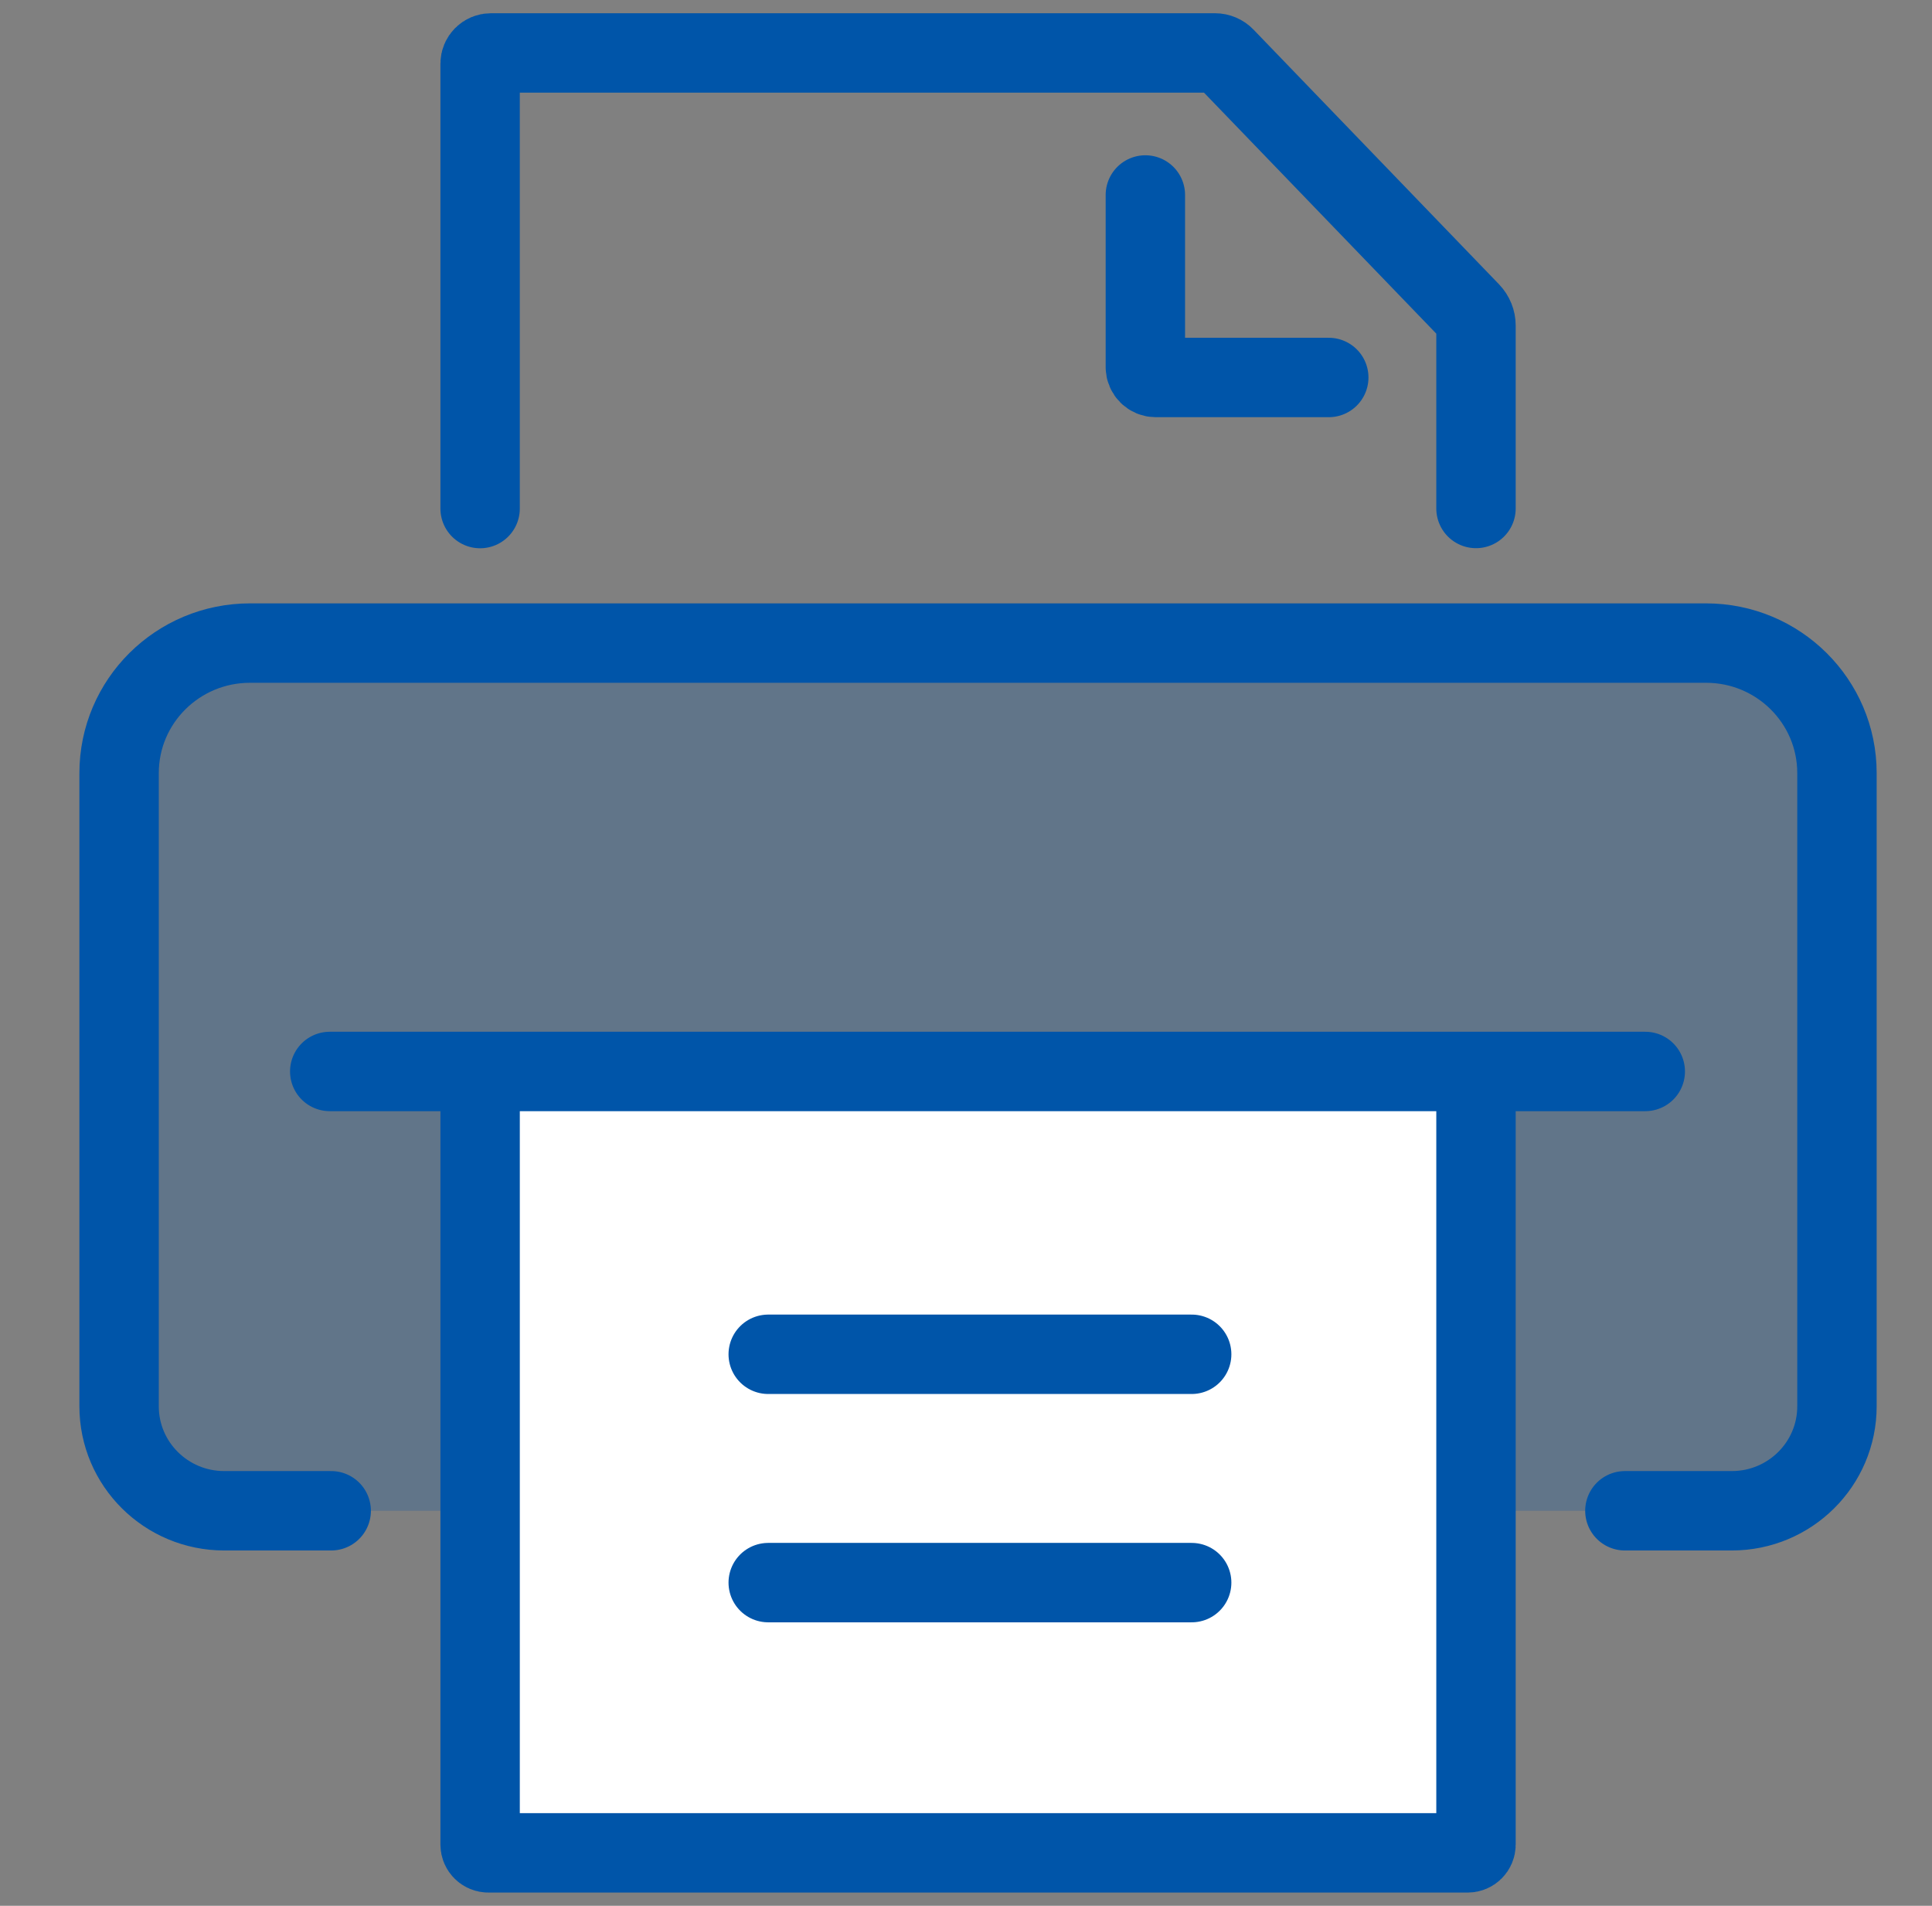 <svg width="73" height="72" viewBox="0 0 73 72" fill="none" xmlns="http://www.w3.org/2000/svg">
<rect x="0" y="0" width="73" height="72" fill="#808080" stroke="none"/>
<path d="M12.514 57.076H8.473C6.279 57.076 4.5 55.309 4.5 53.129V29.208C4.5 26.494 6.714 24.295 9.447 24.295H64.462C67.195 24.295 69.409 26.494 69.409 29.208V53.129C69.409 55.309 67.63 57.076 65.436 57.076H61.396" fill="#0055A9" fill-opacity="0.24"/>
<path d="M12.514 57.076H8.473C6.279 57.076 4.5 55.309 4.5 53.129V29.208C4.5 26.494 6.714 24.295 9.447 24.295H64.462C67.195 24.295 69.409 26.494 69.409 29.208V53.129C69.409 55.309 67.63 57.076 65.436 57.076H61.396" stroke="#0055A9" stroke-width="3" stroke-miterlimit="10" stroke-linecap="round"/>
<path d="M18.141 19.213V2.406C18.141 2.183 18.321 2 18.549 2H45.907C46.049 2 46.186 2.058 46.284 2.16L55.562 11.784C55.695 11.925 55.77 12.108 55.77 12.299V19.21" stroke="#0055A9" stroke-width="3" stroke-miterlimit="10" stroke-linecap="round"/>
<path d="M55.77 40.686V69.688C55.77 69.86 55.629 70 55.456 70H18.455C18.282 70 18.141 69.86 18.141 69.688V40.686" fill="white"/>
<path d="M55.77 40.686V69.688C55.77 69.86 55.629 70 55.456 70H18.455C18.282 70 18.141 69.86 18.141 69.688V40.686" stroke="#0055A9" stroke-width="3" stroke-miterlimit="10" stroke-linecap="round"/>
<path d="M43.277 7.366V13.871C43.277 14.085 43.454 14.261 43.67 14.261H50.207" stroke="#0055A9" stroke-width="3" stroke-miterlimit="10" stroke-linecap="round"/>
<path d="M12.459 40.479H62.166" stroke="#0055A9" stroke-width="3" stroke-miterlimit="10" stroke-linecap="round"/>
<path d="M29.027 51.164H45.027" stroke="#0055A9" stroke-width="3" stroke-miterlimit="10" stroke-linecap="round"/>
<path d="M29.027 59.79H45.027" stroke="#0055A9" stroke-width="3" stroke-miterlimit="10" stroke-linecap="round"/>
</svg>
